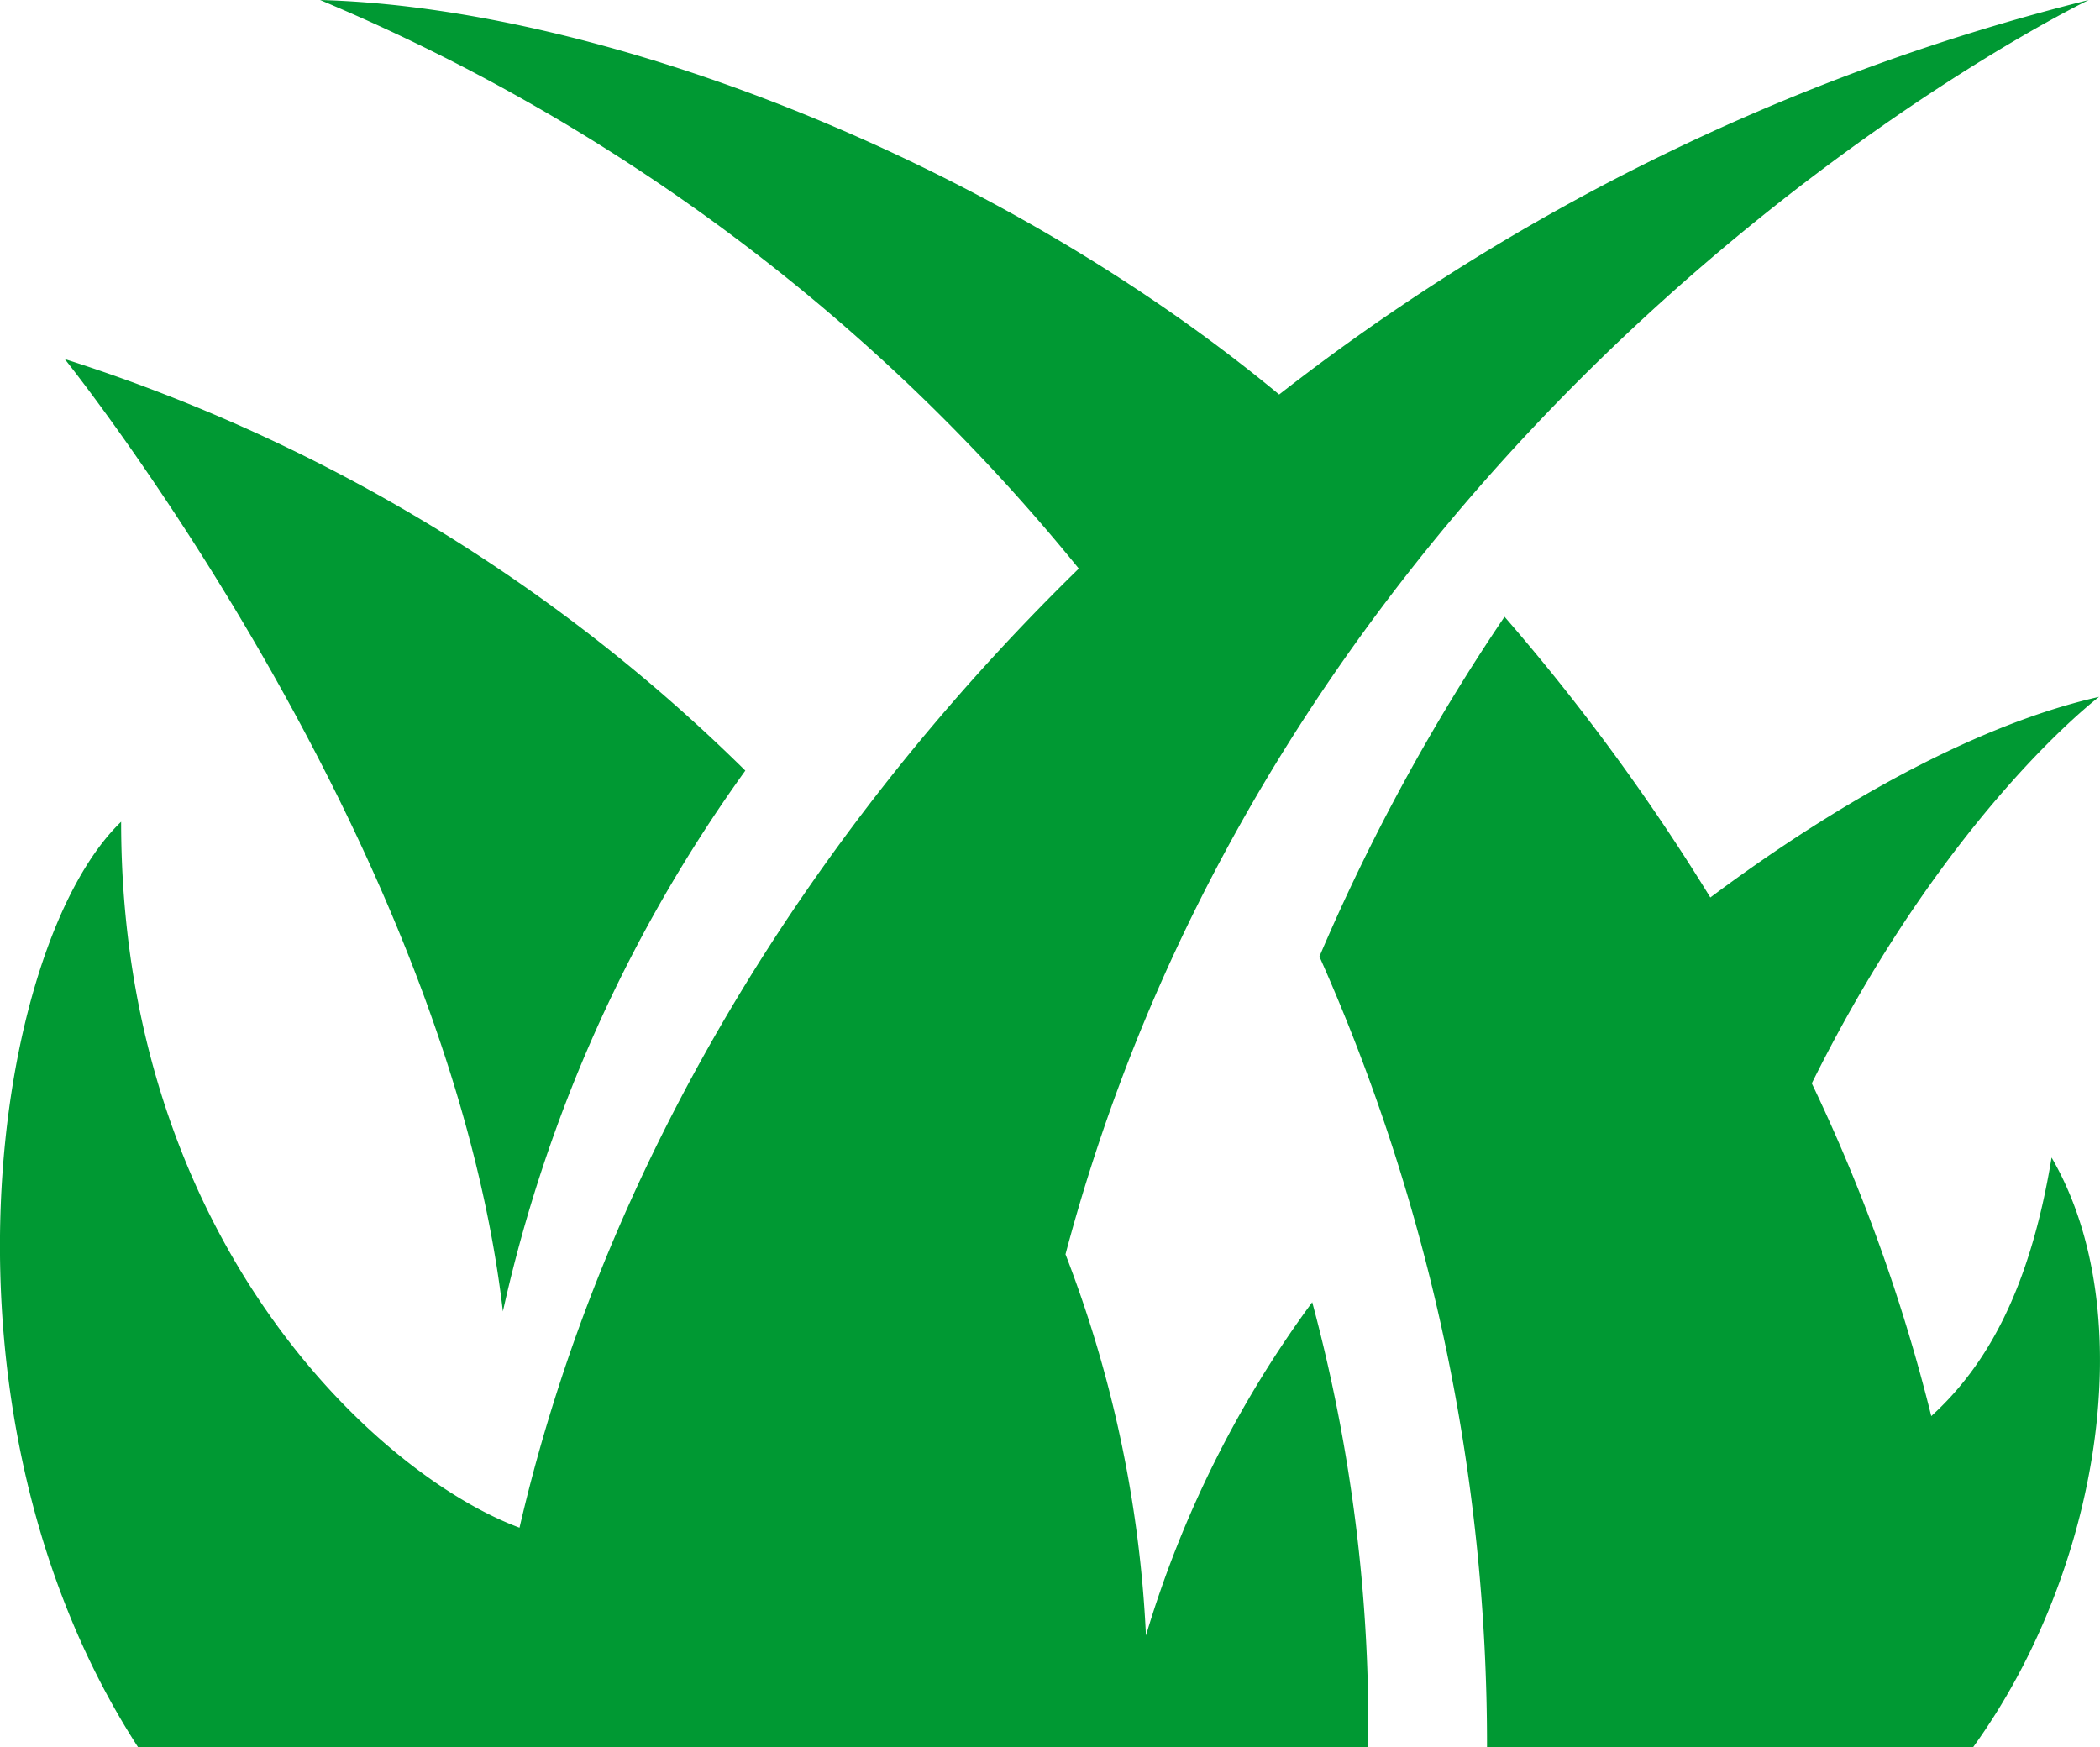 <svg id="Group_19" data-name="Group 19" xmlns="http://www.w3.org/2000/svg" xmlns:xlink="http://www.w3.org/1999/xlink" width="100" height="83.199" viewBox="0 0 100 83.199">
  <defs>
    <clipPath id="clip-path">
      <rect id="Rectangle_30" data-name="Rectangle 30" width="100" height="83.199" fill="#093"/>
    </clipPath>
  </defs>
  <g id="Group_18" data-name="Group 18" transform="translate(0 0)" clip-path="url(#clip-path)">
    <path id="Path_15" data-name="Path 15" d="M35.492,36.7A81.163,81.163,0,0,0,3.083,17.1S21.294,39.761,23.947,62.456A70.02,70.02,0,0,1,35.492,36.7M54.569,77.892a57.757,57.757,0,0,0-3.831-18.157C61.773,18.133,99.464,0,99.464,0A103.259,103.259,0,0,0,60.912,18.788C47.182,7.416,28.368.347,15.243,0A92.623,92.623,0,0,1,51.371,27.079C38.347,39.8,28.69,55.677,24.739,72.755,18.017,70.262,5.768,59.061,5.768,39.136c-6.1,5.861-9.455,28.19.8,44.063H65.153a77.78,77.78,0,0,0-2.666-21.181,51.72,51.72,0,0,0-7.919,15.875M97.694,55.126c-1.035,6.307-3.1,9.925-5.729,12.315a82.846,82.846,0,0,0-5.689-15.847c6.417-12.934,13.682-18.407,13.682-18.407-5.476,1.232-12.051,4.725-18.513,9.556a101.048,101.048,0,0,0-9.8-13.37,96.34,96.34,0,0,0-8.815,16.182A92.335,92.335,0,0,1,70.811,83.2H93.964c6.025-8.335,8.042-20.665,3.73-28.073" transform="translate(0 0)" fill="#093"/>
  </g>
</svg>
